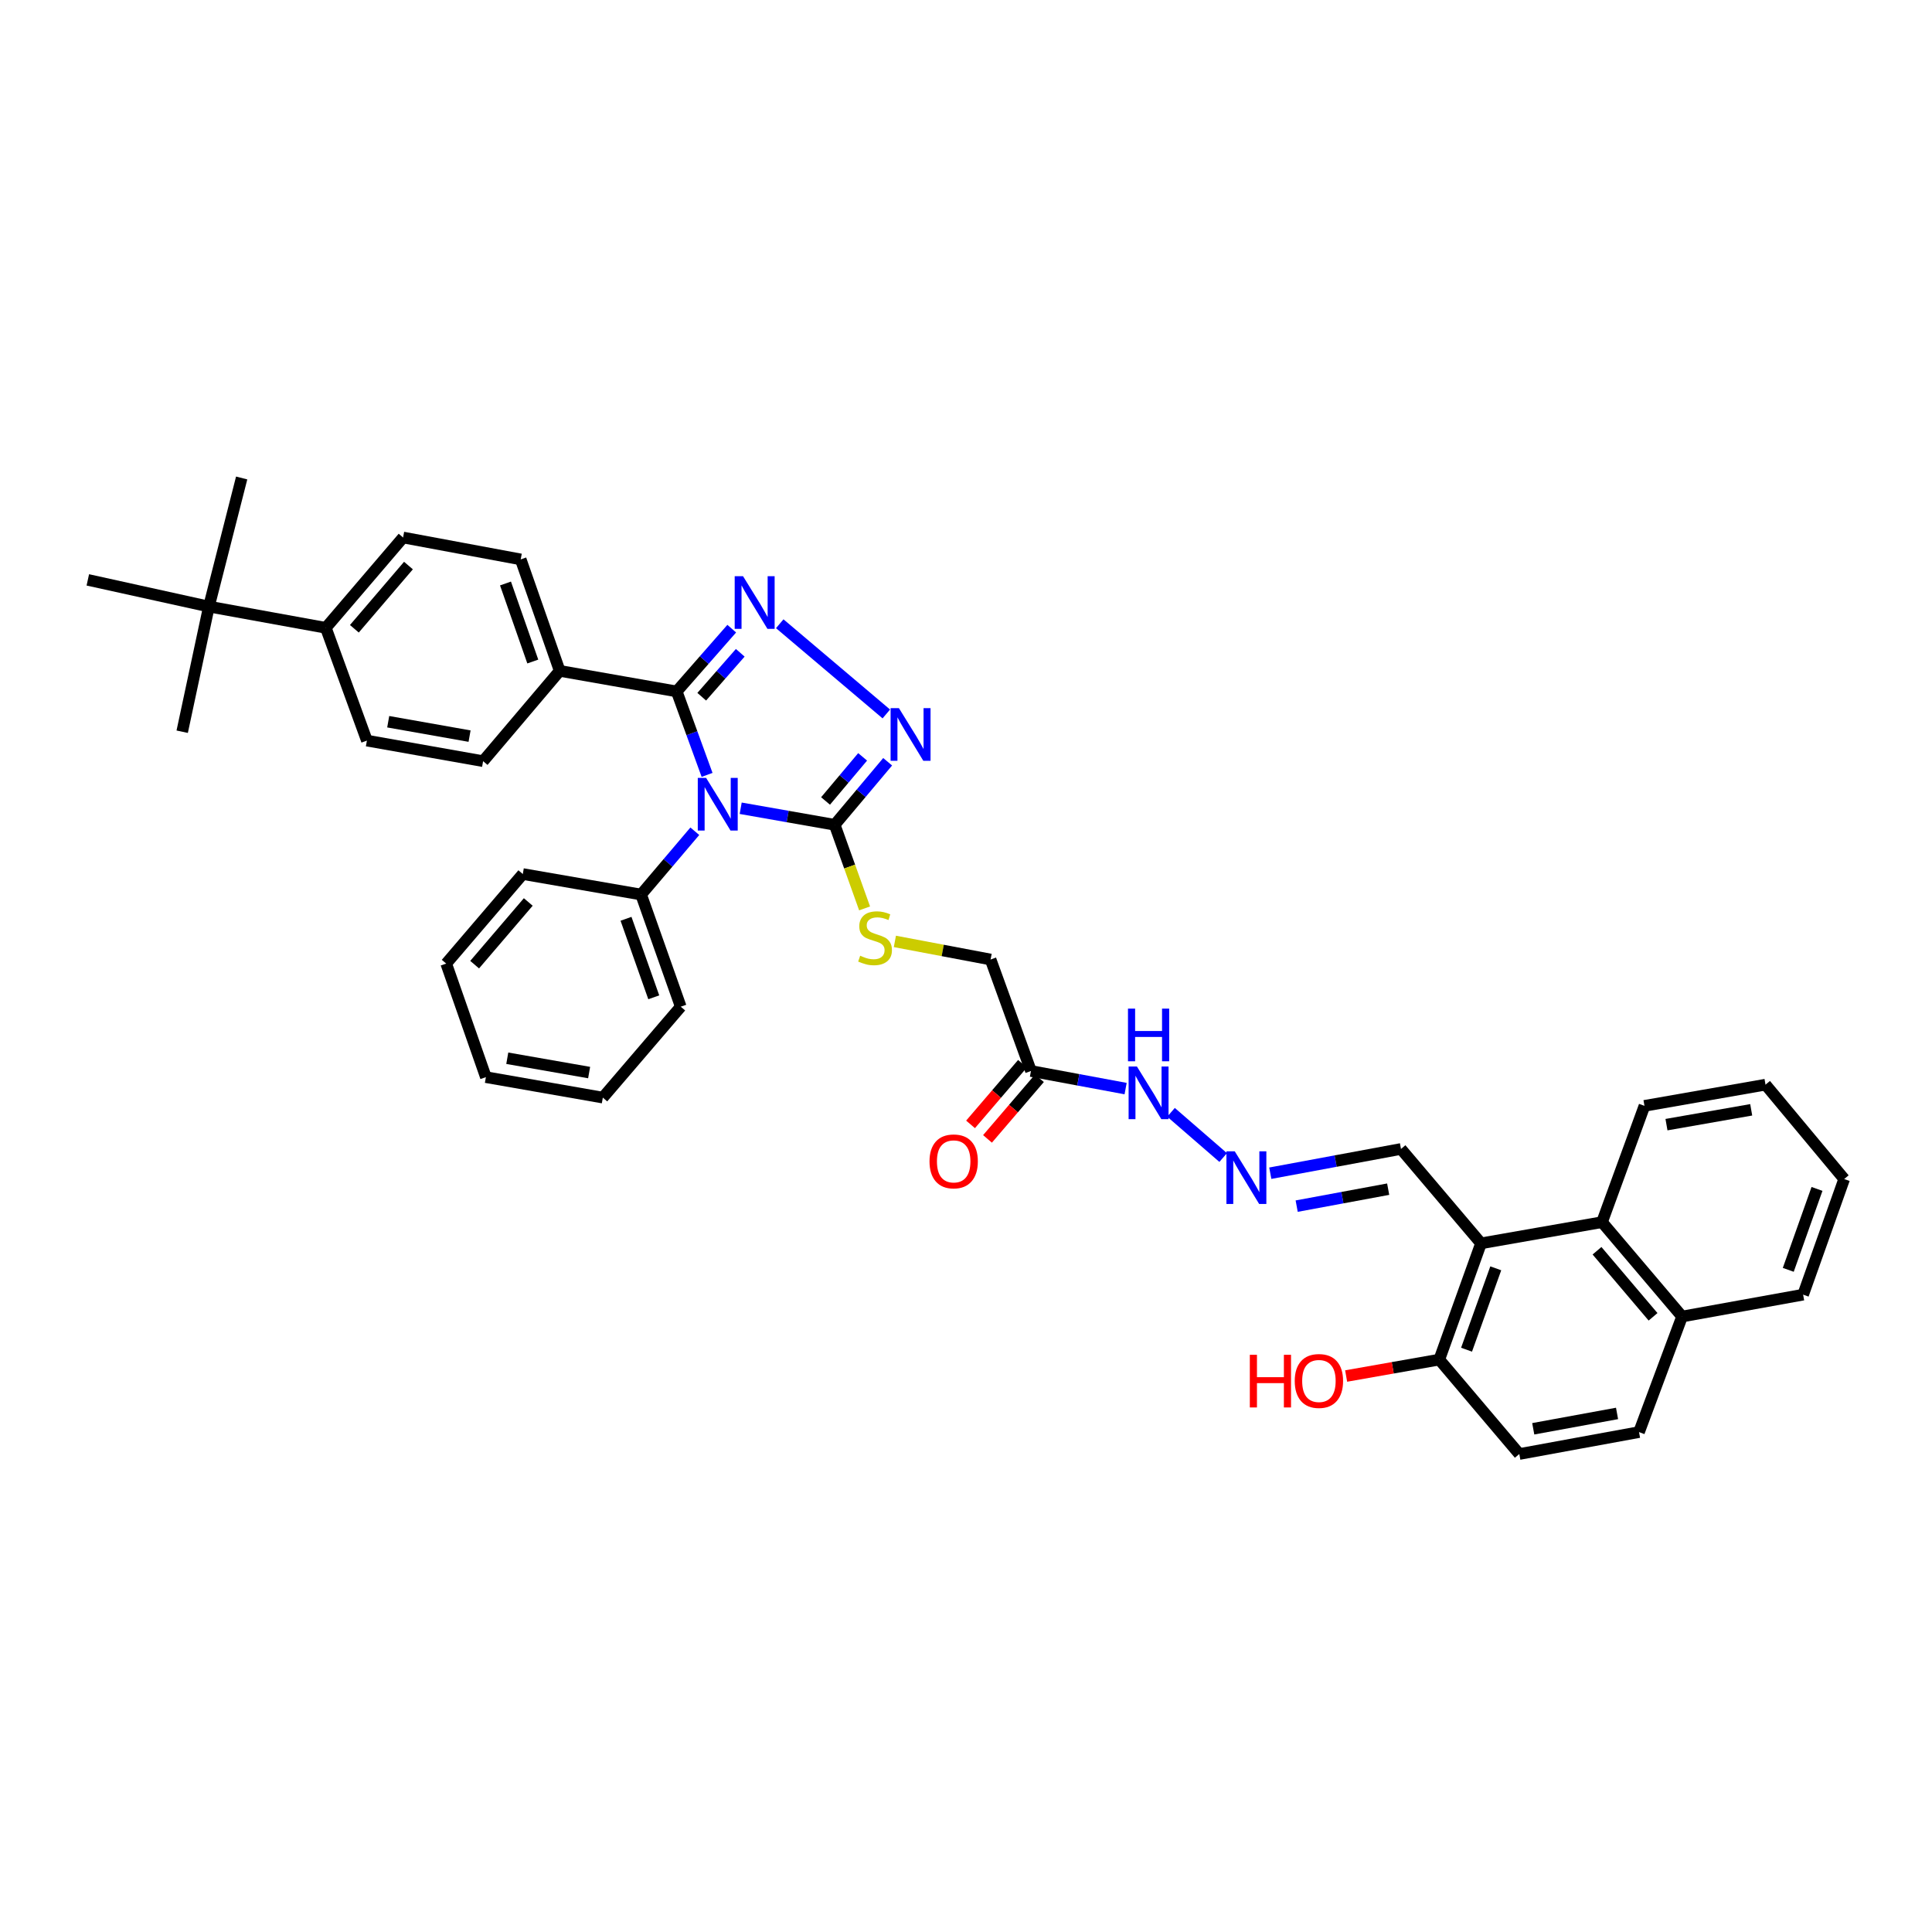 <?xml version='1.0' encoding='iso-8859-1'?>
<svg version='1.1' baseProfile='full'
              xmlns='http://www.w3.org/2000/svg'
                      xmlns:rdkit='http://www.rdkit.org/xml'
                      xmlns:xlink='http://www.w3.org/1999/xlink'
                  xml:space='preserve'
width='1000px' height='1000px' viewBox='0 0 1000 1000'>
<!-- END OF HEADER -->
<rect style='opacity:1.0;fill:#FFFFFF;stroke:none' width='1000' height='1000' x='0' y='0'> </rect>
<path class='bond-0' d='M 365.981,401.082 L 358.119,379.484' style='fill:none;fill-rule:evenodd;stroke:#0000FF;stroke-width:6px;stroke-linecap:butt;stroke-linejoin:miter;stroke-opacity:1' />
<path class='bond-0' d='M 358.119,379.484 L 350.258,357.886' style='fill:none;fill-rule:evenodd;stroke:#000000;stroke-width:6px;stroke-linecap:butt;stroke-linejoin:miter;stroke-opacity:1' />
<path class='bond-2' d='M 383.379,418.35 L 407.705,422.628' style='fill:none;fill-rule:evenodd;stroke:#0000FF;stroke-width:6px;stroke-linecap:butt;stroke-linejoin:miter;stroke-opacity:1' />
<path class='bond-2' d='M 407.705,422.628 L 432.032,426.906' style='fill:none;fill-rule:evenodd;stroke:#000000;stroke-width:6px;stroke-linecap:butt;stroke-linejoin:miter;stroke-opacity:1' />
<path class='bond-9' d='M 359.638,430.248 L 345.735,446.631' style='fill:none;fill-rule:evenodd;stroke:#0000FF;stroke-width:6px;stroke-linecap:butt;stroke-linejoin:miter;stroke-opacity:1' />
<path class='bond-9' d='M 345.735,446.631 L 331.832,463.014' style='fill:none;fill-rule:evenodd;stroke:#000000;stroke-width:6px;stroke-linecap:butt;stroke-linejoin:miter;stroke-opacity:1' />
<path class='bond-1' d='M 350.258,357.886 L 364.502,341.64' style='fill:none;fill-rule:evenodd;stroke:#000000;stroke-width:6px;stroke-linecap:butt;stroke-linejoin:miter;stroke-opacity:1' />
<path class='bond-1' d='M 364.502,341.64 L 378.746,325.393' style='fill:none;fill-rule:evenodd;stroke:#0000FF;stroke-width:6px;stroke-linecap:butt;stroke-linejoin:miter;stroke-opacity:1' />
<path class='bond-1' d='M 363.214,360.625 L 373.185,349.253' style='fill:none;fill-rule:evenodd;stroke:#000000;stroke-width:6px;stroke-linecap:butt;stroke-linejoin:miter;stroke-opacity:1' />
<path class='bond-1' d='M 373.185,349.253 L 383.156,337.881' style='fill:none;fill-rule:evenodd;stroke:#0000FF;stroke-width:6px;stroke-linecap:butt;stroke-linejoin:miter;stroke-opacity:1' />
<path class='bond-8' d='M 350.258,357.886 L 289.7,347.242' style='fill:none;fill-rule:evenodd;stroke:#000000;stroke-width:6px;stroke-linecap:butt;stroke-linejoin:miter;stroke-opacity:1' />
<path class='bond-38' d='M 403.591,322.846 L 458.755,369.541' style='fill:none;fill-rule:evenodd;stroke:#0000FF;stroke-width:6px;stroke-linecap:butt;stroke-linejoin:miter;stroke-opacity:1' />
<path class='bond-3' d='M 432.032,426.906 L 445.74,410.595' style='fill:none;fill-rule:evenodd;stroke:#000000;stroke-width:6px;stroke-linecap:butt;stroke-linejoin:miter;stroke-opacity:1' />
<path class='bond-3' d='M 445.74,410.595 L 459.447,394.283' style='fill:none;fill-rule:evenodd;stroke:#0000FF;stroke-width:6px;stroke-linecap:butt;stroke-linejoin:miter;stroke-opacity:1' />
<path class='bond-3' d='M 427.303,414.583 L 436.899,403.165' style='fill:none;fill-rule:evenodd;stroke:#000000;stroke-width:6px;stroke-linecap:butt;stroke-linejoin:miter;stroke-opacity:1' />
<path class='bond-3' d='M 436.899,403.165 L 446.494,391.747' style='fill:none;fill-rule:evenodd;stroke:#0000FF;stroke-width:6px;stroke-linecap:butt;stroke-linejoin:miter;stroke-opacity:1' />
<path class='bond-7' d='M 432.032,426.906 L 439.773,448.547' style='fill:none;fill-rule:evenodd;stroke:#000000;stroke-width:6px;stroke-linecap:butt;stroke-linejoin:miter;stroke-opacity:1' />
<path class='bond-7' d='M 439.773,448.547 L 447.513,470.188' style='fill:none;fill-rule:evenodd;stroke:#CCCC00;stroke-width:6px;stroke-linecap:butt;stroke-linejoin:miter;stroke-opacity:1' />
<path class='bond-4' d='M 766.578,643.551 L 725.152,594.702' style='fill:none;fill-rule:evenodd;stroke:#000000;stroke-width:6px;stroke-linecap:butt;stroke-linejoin:miter;stroke-opacity:1' />
<path class='bond-5' d='M 766.578,643.551 L 829.202,632.587' style='fill:none;fill-rule:evenodd;stroke:#000000;stroke-width:6px;stroke-linecap:butt;stroke-linejoin:miter;stroke-opacity:1' />
<path class='bond-11' d='M 766.578,643.551 L 744.97,703.724' style='fill:none;fill-rule:evenodd;stroke:#000000;stroke-width:6px;stroke-linecap:butt;stroke-linejoin:miter;stroke-opacity:1' />
<path class='bond-11' d='M 774.206,656.48 L 759.08,698.601' style='fill:none;fill-rule:evenodd;stroke:#000000;stroke-width:6px;stroke-linecap:butt;stroke-linejoin:miter;stroke-opacity:1' />
<path class='bond-17' d='M 829.202,632.587 L 870.641,681.436' style='fill:none;fill-rule:evenodd;stroke:#000000;stroke-width:6px;stroke-linecap:butt;stroke-linejoin:miter;stroke-opacity:1' />
<path class='bond-17' d='M 826.611,647.385 L 855.619,681.579' style='fill:none;fill-rule:evenodd;stroke:#000000;stroke-width:6px;stroke-linecap:butt;stroke-linejoin:miter;stroke-opacity:1' />
<path class='bond-26' d='M 829.202,632.587 L 851.176,572.388' style='fill:none;fill-rule:evenodd;stroke:#000000;stroke-width:6px;stroke-linecap:butt;stroke-linejoin:miter;stroke-opacity:1' />
<path class='bond-6' d='M 533.625,554.347 L 512.729,496.645' style='fill:none;fill-rule:evenodd;stroke:#000000;stroke-width:6px;stroke-linecap:butt;stroke-linejoin:miter;stroke-opacity:1' />
<path class='bond-15' d='M 533.625,554.347 L 558.122,558.901' style='fill:none;fill-rule:evenodd;stroke:#000000;stroke-width:6px;stroke-linecap:butt;stroke-linejoin:miter;stroke-opacity:1' />
<path class='bond-15' d='M 558.122,558.901 L 582.619,563.455' style='fill:none;fill-rule:evenodd;stroke:#0000FF;stroke-width:6px;stroke-linecap:butt;stroke-linejoin:miter;stroke-opacity:1' />
<path class='bond-16' d='M 529.239,550.591 L 515.798,566.285' style='fill:none;fill-rule:evenodd;stroke:#000000;stroke-width:6px;stroke-linecap:butt;stroke-linejoin:miter;stroke-opacity:1' />
<path class='bond-16' d='M 515.798,566.285 L 502.357,581.979' style='fill:none;fill-rule:evenodd;stroke:#FF0000;stroke-width:6px;stroke-linecap:butt;stroke-linejoin:miter;stroke-opacity:1' />
<path class='bond-16' d='M 538.01,558.103 L 524.569,573.797' style='fill:none;fill-rule:evenodd;stroke:#000000;stroke-width:6px;stroke-linecap:butt;stroke-linejoin:miter;stroke-opacity:1' />
<path class='bond-16' d='M 524.569,573.797 L 511.128,589.491' style='fill:none;fill-rule:evenodd;stroke:#FF0000;stroke-width:6px;stroke-linecap:butt;stroke-linejoin:miter;stroke-opacity:1' />
<path class='bond-18' d='M 463.188,487.269 L 487.958,491.957' style='fill:none;fill-rule:evenodd;stroke:#CCCC00;stroke-width:6px;stroke-linecap:butt;stroke-linejoin:miter;stroke-opacity:1' />
<path class='bond-18' d='M 487.958,491.957 L 512.729,496.645' style='fill:none;fill-rule:evenodd;stroke:#000000;stroke-width:6px;stroke-linecap:butt;stroke-linejoin:miter;stroke-opacity:1' />
<path class='bond-19' d='M 289.7,347.242 L 250.057,393.981' style='fill:none;fill-rule:evenodd;stroke:#000000;stroke-width:6px;stroke-linecap:butt;stroke-linejoin:miter;stroke-opacity:1' />
<path class='bond-20' d='M 289.7,347.242 L 269.516,289.546' style='fill:none;fill-rule:evenodd;stroke:#000000;stroke-width:6px;stroke-linecap:butt;stroke-linejoin:miter;stroke-opacity:1' />
<path class='bond-20' d='M 275.772,342.401 L 261.643,302.014' style='fill:none;fill-rule:evenodd;stroke:#000000;stroke-width:6px;stroke-linecap:butt;stroke-linejoin:miter;stroke-opacity:1' />
<path class='bond-30' d='M 331.832,463.014 L 352.356,521.063' style='fill:none;fill-rule:evenodd;stroke:#000000;stroke-width:6px;stroke-linecap:butt;stroke-linejoin:miter;stroke-opacity:1' />
<path class='bond-30' d='M 324.023,475.57 L 338.389,516.205' style='fill:none;fill-rule:evenodd;stroke:#000000;stroke-width:6px;stroke-linecap:butt;stroke-linejoin:miter;stroke-opacity:1' />
<path class='bond-31' d='M 331.832,463.014 L 270.6,452.402' style='fill:none;fill-rule:evenodd;stroke:#000000;stroke-width:6px;stroke-linecap:butt;stroke-linejoin:miter;stroke-opacity:1' />
<path class='bond-10' d='M 633.119,599.137 L 606.116,575.731' style='fill:none;fill-rule:evenodd;stroke:#0000FF;stroke-width:6px;stroke-linecap:butt;stroke-linejoin:miter;stroke-opacity:1' />
<path class='bond-14' d='M 657.5,607.253 L 691.326,600.978' style='fill:none;fill-rule:evenodd;stroke:#0000FF;stroke-width:6px;stroke-linecap:butt;stroke-linejoin:miter;stroke-opacity:1' />
<path class='bond-14' d='M 691.326,600.978 L 725.152,594.702' style='fill:none;fill-rule:evenodd;stroke:#000000;stroke-width:6px;stroke-linecap:butt;stroke-linejoin:miter;stroke-opacity:1' />
<path class='bond-14' d='M 671.158,624.295 L 694.837,619.902' style='fill:none;fill-rule:evenodd;stroke:#0000FF;stroke-width:6px;stroke-linecap:butt;stroke-linejoin:miter;stroke-opacity:1' />
<path class='bond-14' d='M 694.837,619.902 L 718.515,615.509' style='fill:none;fill-rule:evenodd;stroke:#000000;stroke-width:6px;stroke-linecap:butt;stroke-linejoin:miter;stroke-opacity:1' />
<path class='bond-21' d='M 744.97,703.724 L 786.39,752.599' style='fill:none;fill-rule:evenodd;stroke:#000000;stroke-width:6px;stroke-linecap:butt;stroke-linejoin:miter;stroke-opacity:1' />
<path class='bond-25' d='M 744.97,703.724 L 720.865,707.976' style='fill:none;fill-rule:evenodd;stroke:#000000;stroke-width:6px;stroke-linecap:butt;stroke-linejoin:miter;stroke-opacity:1' />
<path class='bond-25' d='M 720.865,707.976 L 696.76,712.228' style='fill:none;fill-rule:evenodd;stroke:#FF0000;stroke-width:6px;stroke-linecap:butt;stroke-linejoin:miter;stroke-opacity:1' />
<path class='bond-12' d='M 108.129,313.964 L 168.649,324.961' style='fill:none;fill-rule:evenodd;stroke:#000000;stroke-width:6px;stroke-linecap:butt;stroke-linejoin:miter;stroke-opacity:1' />
<path class='bond-27' d='M 108.129,313.964 L 125.086,247.401' style='fill:none;fill-rule:evenodd;stroke:#000000;stroke-width:6px;stroke-linecap:butt;stroke-linejoin:miter;stroke-opacity:1' />
<path class='bond-28' d='M 108.129,313.964 L 94.304,378.737' style='fill:none;fill-rule:evenodd;stroke:#000000;stroke-width:6px;stroke-linecap:butt;stroke-linejoin:miter;stroke-opacity:1' />
<path class='bond-29' d='M 108.129,313.964 L 45.455,300.145' style='fill:none;fill-rule:evenodd;stroke:#000000;stroke-width:6px;stroke-linecap:butt;stroke-linejoin:miter;stroke-opacity:1' />
<path class='bond-13' d='M 168.649,324.961 L 208.638,278.209' style='fill:none;fill-rule:evenodd;stroke:#000000;stroke-width:6px;stroke-linecap:butt;stroke-linejoin:miter;stroke-opacity:1' />
<path class='bond-13' d='M 183.423,325.454 L 211.415,292.729' style='fill:none;fill-rule:evenodd;stroke:#000000;stroke-width:6px;stroke-linecap:butt;stroke-linejoin:miter;stroke-opacity:1' />
<path class='bond-40' d='M 168.649,324.961 L 189.904,383.337' style='fill:none;fill-rule:evenodd;stroke:#000000;stroke-width:6px;stroke-linecap:butt;stroke-linejoin:miter;stroke-opacity:1' />
<path class='bond-32' d='M 870.641,681.436 L 933.297,670.112' style='fill:none;fill-rule:evenodd;stroke:#000000;stroke-width:6px;stroke-linecap:butt;stroke-linejoin:miter;stroke-opacity:1' />
<path class='bond-41' d='M 870.641,681.436 L 848.353,741.249' style='fill:none;fill-rule:evenodd;stroke:#000000;stroke-width:6px;stroke-linecap:butt;stroke-linejoin:miter;stroke-opacity:1' />
<path class='bond-22' d='M 250.057,393.981 L 189.904,383.337' style='fill:none;fill-rule:evenodd;stroke:#000000;stroke-width:6px;stroke-linecap:butt;stroke-linejoin:miter;stroke-opacity:1' />
<path class='bond-22' d='M 243.046,381.013 L 200.939,373.562' style='fill:none;fill-rule:evenodd;stroke:#000000;stroke-width:6px;stroke-linecap:butt;stroke-linejoin:miter;stroke-opacity:1' />
<path class='bond-23' d='M 269.516,289.546 L 208.638,278.209' style='fill:none;fill-rule:evenodd;stroke:#000000;stroke-width:6px;stroke-linecap:butt;stroke-linejoin:miter;stroke-opacity:1' />
<path class='bond-24' d='M 786.39,752.599 L 848.353,741.249' style='fill:none;fill-rule:evenodd;stroke:#000000;stroke-width:6px;stroke-linecap:butt;stroke-linejoin:miter;stroke-opacity:1' />
<path class='bond-24' d='M 793.604,739.537 L 836.978,731.592' style='fill:none;fill-rule:evenodd;stroke:#000000;stroke-width:6px;stroke-linecap:butt;stroke-linejoin:miter;stroke-opacity:1' />
<path class='bond-33' d='M 851.176,572.388 L 913.831,561.417' style='fill:none;fill-rule:evenodd;stroke:#000000;stroke-width:6px;stroke-linecap:butt;stroke-linejoin:miter;stroke-opacity:1' />
<path class='bond-33' d='M 862.566,582.118 L 906.425,574.438' style='fill:none;fill-rule:evenodd;stroke:#000000;stroke-width:6px;stroke-linecap:butt;stroke-linejoin:miter;stroke-opacity:1' />
<path class='bond-35' d='M 352.356,521.063 L 312.02,568.122' style='fill:none;fill-rule:evenodd;stroke:#000000;stroke-width:6px;stroke-linecap:butt;stroke-linejoin:miter;stroke-opacity:1' />
<path class='bond-34' d='M 270.6,452.402 L 230.951,498.749' style='fill:none;fill-rule:evenodd;stroke:#000000;stroke-width:6px;stroke-linecap:butt;stroke-linejoin:miter;stroke-opacity:1' />
<path class='bond-34' d='M 273.428,466.861 L 245.674,499.304' style='fill:none;fill-rule:evenodd;stroke:#000000;stroke-width:6px;stroke-linecap:butt;stroke-linejoin:miter;stroke-opacity:1' />
<path class='bond-42' d='M 933.297,670.112 L 954.545,610.267' style='fill:none;fill-rule:evenodd;stroke:#000000;stroke-width:6px;stroke-linecap:butt;stroke-linejoin:miter;stroke-opacity:1' />
<path class='bond-42' d='M 925.601,657.271 L 940.476,615.379' style='fill:none;fill-rule:evenodd;stroke:#000000;stroke-width:6px;stroke-linecap:butt;stroke-linejoin:miter;stroke-opacity:1' />
<path class='bond-36' d='M 913.831,561.417 L 954.545,610.267' style='fill:none;fill-rule:evenodd;stroke:#000000;stroke-width:6px;stroke-linecap:butt;stroke-linejoin:miter;stroke-opacity:1' />
<path class='bond-37' d='M 230.951,498.749 L 251.495,557.53' style='fill:none;fill-rule:evenodd;stroke:#000000;stroke-width:6px;stroke-linecap:butt;stroke-linejoin:miter;stroke-opacity:1' />
<path class='bond-39' d='M 312.02,568.122 L 251.495,557.53' style='fill:none;fill-rule:evenodd;stroke:#000000;stroke-width:6px;stroke-linecap:butt;stroke-linejoin:miter;stroke-opacity:1' />
<path class='bond-39' d='M 304.932,555.158 L 262.564,547.743' style='fill:none;fill-rule:evenodd;stroke:#000000;stroke-width:6px;stroke-linecap:butt;stroke-linejoin:miter;stroke-opacity:1' />
<path  class='atom-0' d='M 365.482 402.635
L 374.413 417.071
Q 375.298 418.495, 376.722 421.074
Q 378.147 423.653, 378.224 423.807
L 378.224 402.635
L 381.842 402.635
L 381.842 429.889
L 378.108 429.889
L 368.523 414.107
Q 367.407 412.259, 366.214 410.142
Q 365.059 408.025, 364.712 407.37
L 364.712 429.889
L 361.171 429.889
L 361.171 402.635
L 365.482 402.635
' fill='#0000FF'/>
<path  class='atom-2' d='M 384.588 298.233
L 393.519 312.668
Q 394.404 314.092, 395.828 316.672
Q 397.253 319.251, 397.33 319.405
L 397.33 298.233
L 400.948 298.233
L 400.948 325.487
L 397.214 325.487
L 387.629 309.704
Q 386.513 307.856, 385.319 305.739
Q 384.165 303.622, 383.818 302.968
L 383.818 325.487
L 380.277 325.487
L 380.277 298.233
L 384.588 298.233
' fill='#0000FF'/>
<path  class='atom-4' d='M 465.285 366.541
L 474.215 380.976
Q 475.101 382.4, 476.525 384.979
Q 477.949 387.559, 478.026 387.713
L 478.026 366.541
L 481.645 366.541
L 481.645 393.795
L 477.911 393.795
L 468.326 378.012
Q 467.209 376.164, 466.016 374.047
Q 464.861 371.93, 464.515 371.276
L 464.515 393.795
L 460.973 393.795
L 460.973 366.541
L 465.285 366.541
' fill='#0000FF'/>
<path  class='atom-8' d='M 445.229 494.681
Q 445.537 494.797, 446.807 495.336
Q 448.078 495.875, 449.464 496.221
Q 450.888 496.529, 452.274 496.529
Q 454.853 496.529, 456.354 495.297
Q 457.855 494.027, 457.855 491.833
Q 457.855 490.332, 457.085 489.408
Q 456.354 488.484, 455.199 487.983
Q 454.044 487.483, 452.12 486.906
Q 449.695 486.174, 448.232 485.481
Q 446.807 484.788, 445.768 483.326
Q 444.767 481.863, 444.767 479.399
Q 444.767 475.973, 447.077 473.856
Q 449.425 471.739, 454.044 471.739
Q 457.201 471.739, 460.781 473.24
L 459.896 476.204
Q 456.623 474.857, 454.16 474.857
Q 451.504 474.857, 450.041 475.973
Q 448.578 477.051, 448.617 478.937
Q 448.617 480.4, 449.348 481.285
Q 450.118 482.171, 451.196 482.671
Q 452.312 483.172, 454.16 483.749
Q 456.623 484.519, 458.086 485.289
Q 459.549 486.059, 460.588 487.637
Q 461.666 489.177, 461.666 491.833
Q 461.666 495.605, 459.126 497.645
Q 456.623 499.647, 452.428 499.647
Q 450.003 499.647, 448.155 499.108
Q 446.346 498.608, 444.19 497.722
L 445.229 494.681
' fill='#CCCC00'/>
<path  class='atom-11' d='M 639.105 595.921
L 648.036 610.356
Q 648.921 611.781, 650.345 614.36
Q 651.77 616.939, 651.847 617.093
L 651.847 595.921
L 655.465 595.921
L 655.465 623.175
L 651.731 623.175
L 642.146 607.392
Q 641.03 605.545, 639.836 603.427
Q 638.682 601.31, 638.335 600.656
L 638.335 623.175
L 634.794 623.175
L 634.794 595.921
L 639.105 595.921
' fill='#0000FF'/>
<path  class='atom-16' d='M 588.479 552.038
L 597.409 566.473
Q 598.295 567.897, 599.719 570.476
Q 601.143 573.055, 601.22 573.209
L 601.22 552.038
L 604.839 552.038
L 604.839 579.292
L 601.105 579.292
L 591.52 563.509
Q 590.404 561.661, 589.21 559.544
Q 588.055 557.427, 587.709 556.772
L 587.709 579.292
L 584.167 579.292
L 584.167 552.038
L 588.479 552.038
' fill='#0000FF'/>
<path  class='atom-16' d='M 583.84 522.058
L 587.536 522.058
L 587.536 533.645
L 601.471 533.645
L 601.471 522.058
L 605.166 522.058
L 605.166 549.312
L 601.471 549.312
L 601.471 536.725
L 587.536 536.725
L 587.536 549.312
L 583.84 549.312
L 583.84 522.058
' fill='#0000FF'/>
<path  class='atom-17' d='M 481.112 601.131
Q 481.112 594.587, 484.346 590.93
Q 487.579 587.273, 493.623 587.273
Q 499.666 587.273, 502.9 590.93
Q 506.133 594.587, 506.133 601.131
Q 506.133 607.752, 502.861 611.524
Q 499.589 615.258, 493.623 615.258
Q 487.618 615.258, 484.346 611.524
Q 481.112 607.79, 481.112 601.131
M 493.623 612.178
Q 497.78 612.178, 500.013 609.407
Q 502.284 606.597, 502.284 601.131
Q 502.284 595.78, 500.013 593.085
Q 497.78 590.352, 493.623 590.352
Q 489.465 590.352, 487.194 593.047
Q 484.962 595.741, 484.962 601.131
Q 484.962 606.635, 487.194 609.407
Q 489.465 612.178, 493.623 612.178
' fill='#FF0000'/>
<path  class='atom-26' d='M 646.907 701.241
L 650.602 701.241
L 650.602 712.828
L 664.537 712.828
L 664.537 701.241
L 668.232 701.241
L 668.232 728.495
L 664.537 728.495
L 664.537 715.907
L 650.602 715.907
L 650.602 728.495
L 646.907 728.495
L 646.907 701.241
' fill='#FF0000'/>
<path  class='atom-26' d='M 670.157 714.791
Q 670.157 708.247, 673.391 704.59
Q 676.624 700.933, 682.668 700.933
Q 688.711 700.933, 691.945 704.59
Q 695.178 708.247, 695.178 714.791
Q 695.178 721.412, 691.906 725.184
Q 688.634 728.918, 682.668 728.918
Q 676.663 728.918, 673.391 725.184
Q 670.157 721.45, 670.157 714.791
M 682.668 725.839
Q 686.825 725.839, 689.058 723.067
Q 691.329 720.257, 691.329 714.791
Q 691.329 709.44, 689.058 706.746
Q 686.825 704.013, 682.668 704.013
Q 678.51 704.013, 676.239 706.707
Q 674.006 709.402, 674.006 714.791
Q 674.006 720.296, 676.239 723.067
Q 678.51 725.839, 682.668 725.839
' fill='#FF0000'/>
</svg>
